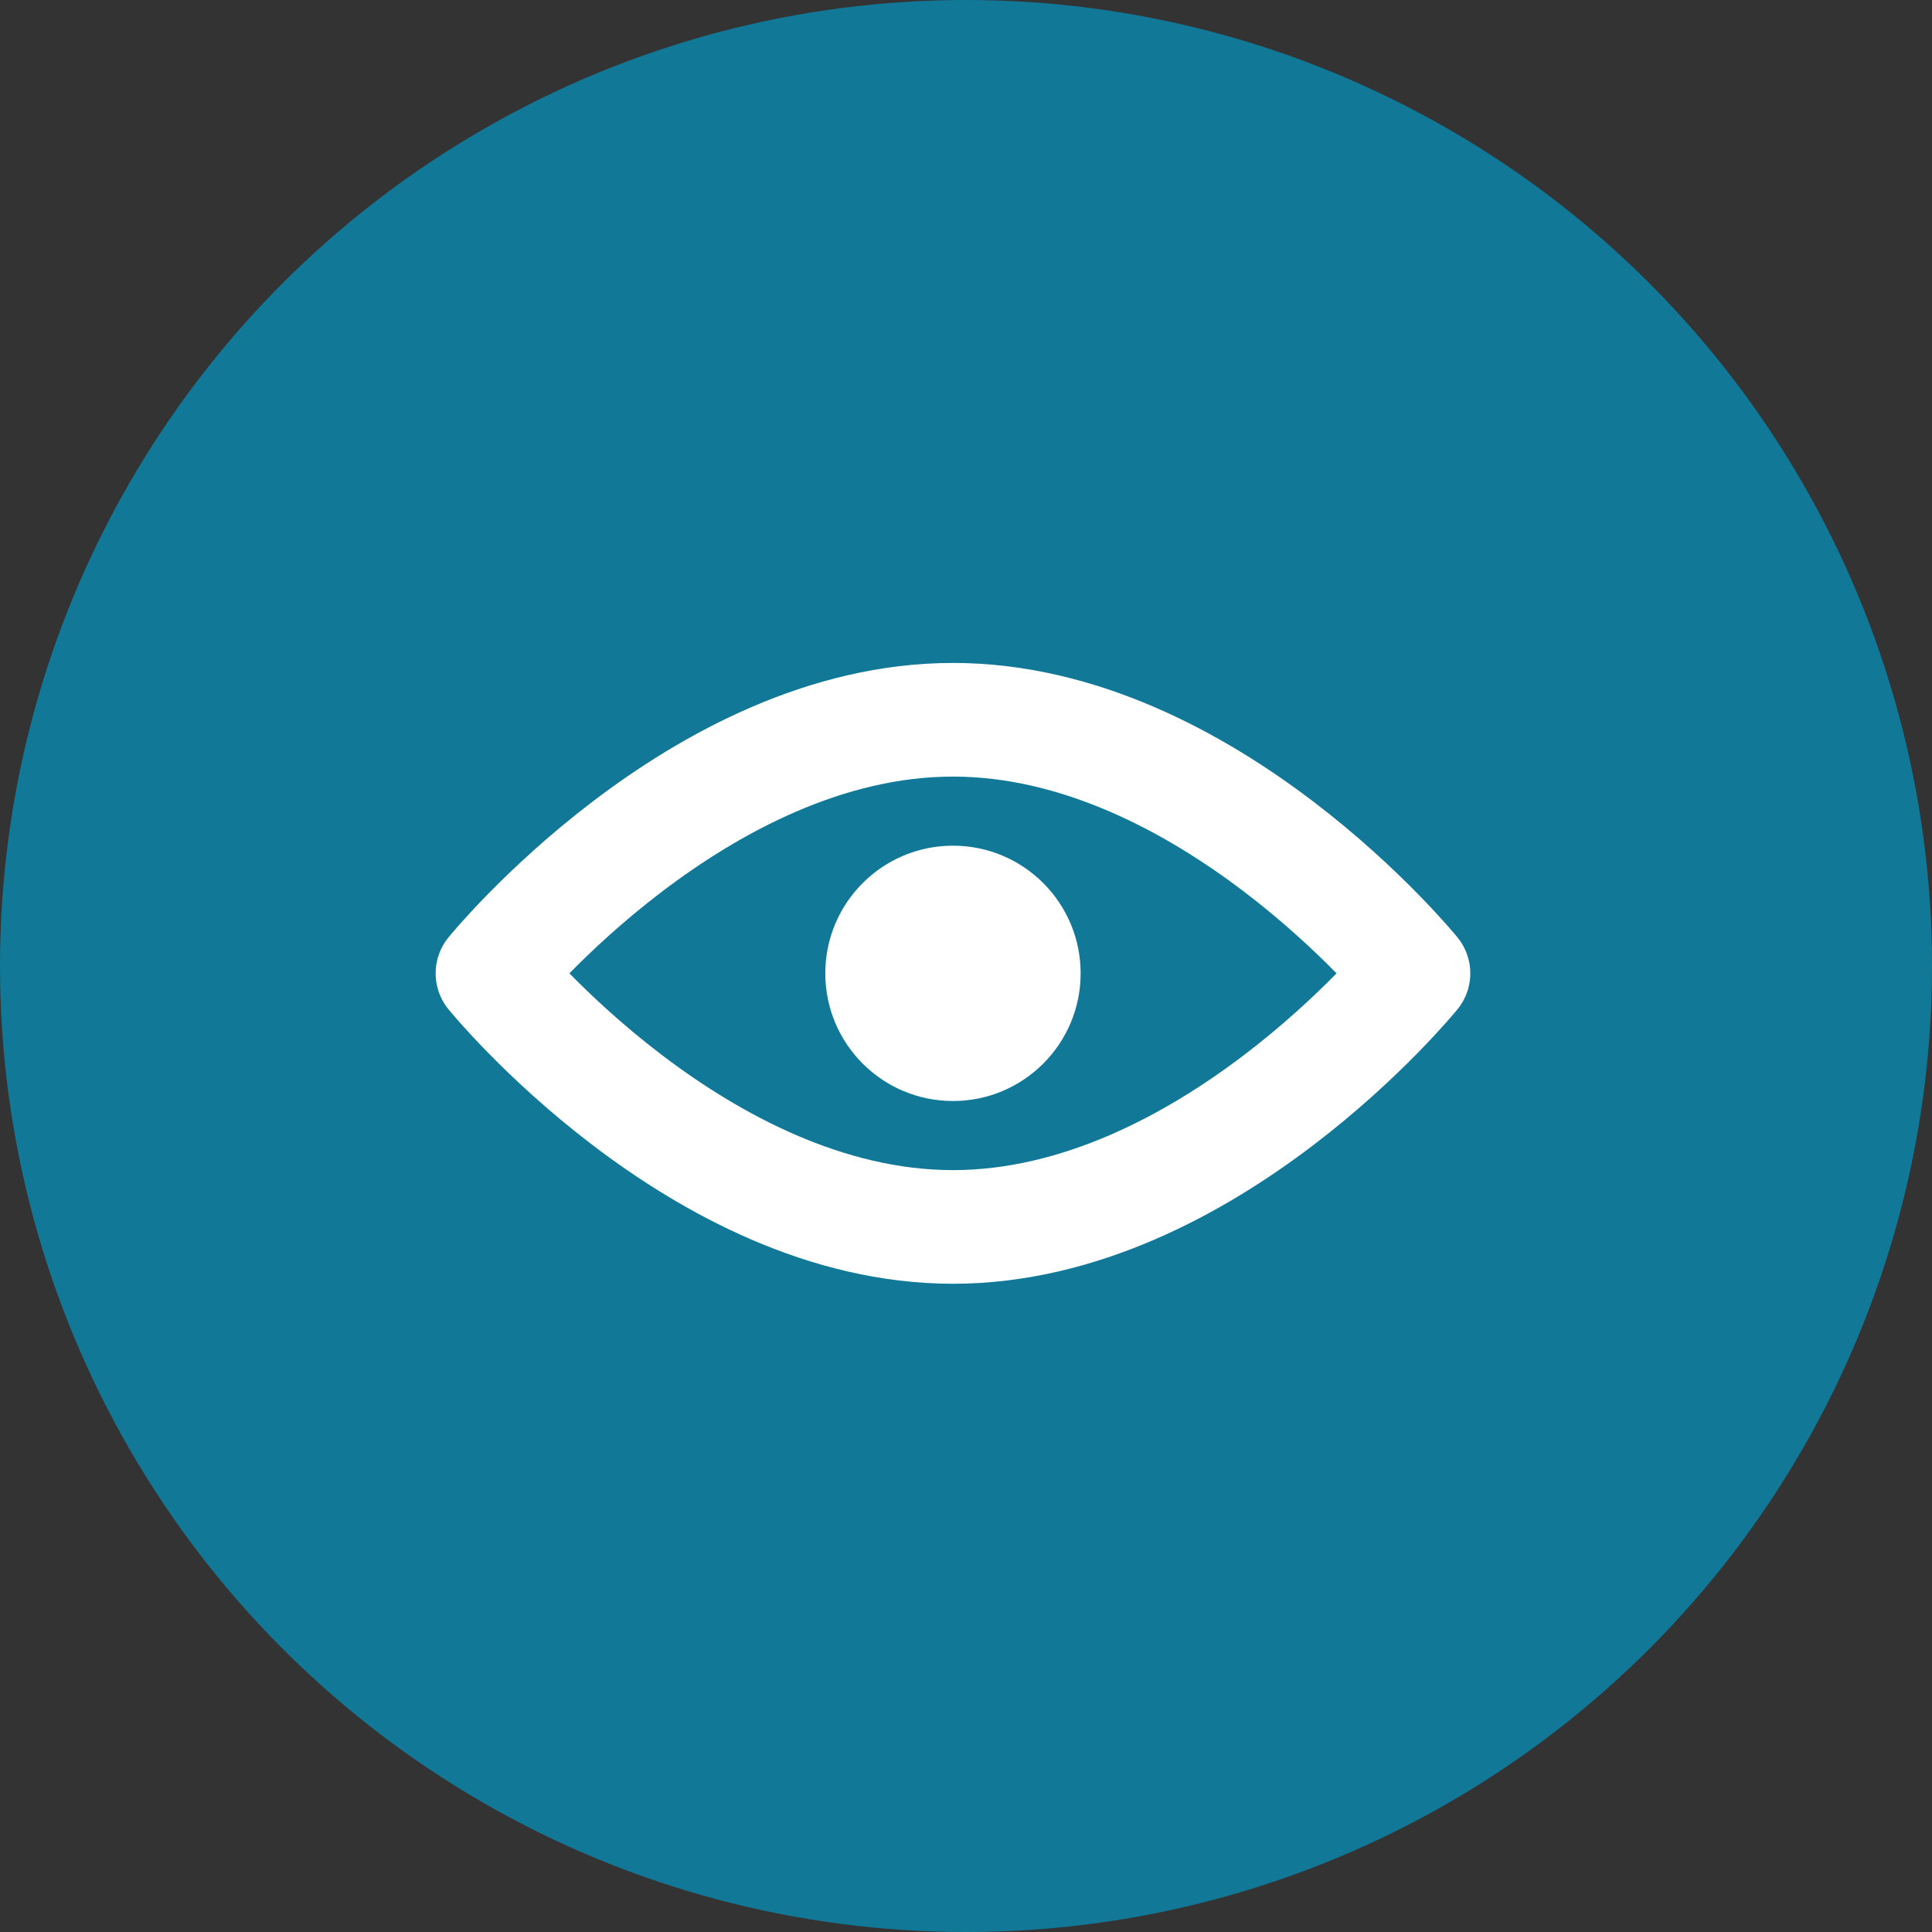 <svg xmlns="http://www.w3.org/2000/svg" width="51" height="51" viewBox="0 0 51 51">
  <rect x="0" y="0" width="51" height="51" fill="#333333" stroke="none"/>
  <g id="eye-full" transform="translate(-1693 76)">
    <circle id="Ellipse_36" data-name="Ellipse 36" cx="25.5" cy="25.5" r="25.5" transform="translate(1693 -76)" fill="#117898"/>
    <g id="Group_2359" data-name="Group 2359" transform="translate(1693.156 -75.306)">
      <path id="Path_1" data-name="Path 1" d="M37.156,25S31.713,31.694,25,31.694,12.844,25,12.844,25,18.287,18.306,25,18.306,37.156,25,37.156,25Z" fill="none" stroke="#fff" stroke-linecap="round" stroke-linejoin="round" stroke-width="3"/>
      <circle id="Ellipse_35" data-name="Ellipse 35" cx="3.37" cy="3.37" r="3.37" transform="translate(21.63 21.63)" fill="#fff"/>
    </g>
  </g>
</svg>